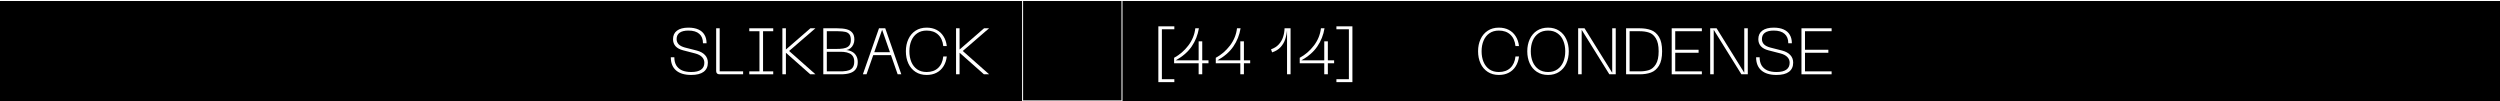 <?xml version="1.0" encoding="UTF-8"?> <svg xmlns="http://www.w3.org/2000/svg" width="2490" height="101" viewBox="0 0 2490 101" fill="none"><rect x="0" y="0" width="2490" height="101" fill="#808080" stroke="none"/> <path d="M0 1H2490V101H0V1Z" fill="black"></path> <path fill-rule="evenodd" clip-rule="evenodd" d="M1117 1H1019V100H1117V1ZM1018 0V101H1118V0H1018Z" fill="white"></path> <path fill-rule="evenodd" clip-rule="evenodd" d="M2490 1L1.81402e-07 1L0 0L2490 -0L2490 1Z" fill="white"></path> <path d="M705.04 62.365C705.04 66.352 703.632 69.407 700.815 71.53C698.042 73.61 693.903 74.65 688.4 74.65C681.857 74.65 676.83 73.133 673.32 70.1C669.853 67.067 668.12 62.712 668.12 57.035H671.63C671.63 60.242 672.28 62.95 673.58 65.16C674.923 67.327 676.83 68.973 679.3 70.1C681.813 71.183 684.868 71.725 688.465 71.725C692.798 71.725 696.048 70.945 698.215 69.385C700.425 67.825 701.53 65.528 701.53 62.495C701.53 60.285 700.772 58.4 699.255 56.84C697.738 55.237 695.42 54.023 692.3 53.2L680.47 50.145C677.09 49.278 674.555 47.913 672.865 46.05C671.175 44.143 670.33 41.803 670.33 39.03C670.33 35.303 671.652 32.465 674.295 30.515C676.938 28.522 680.73 27.525 685.67 27.525C689.57 27.525 692.863 28.132 695.55 29.345C698.28 30.558 700.317 32.335 701.66 34.675C703.047 36.972 703.74 39.767 703.74 43.06H700.165C700.165 38.943 698.93 35.823 696.46 33.7C694.033 31.533 690.437 30.45 685.67 30.45C681.857 30.45 678.932 31.165 676.895 32.595C674.902 34.025 673.905 36.127 673.905 38.9C673.905 40.937 674.577 42.67 675.92 44.1C677.263 45.487 679.365 46.57 682.225 47.35L693.99 50.34C697.587 51.293 700.317 52.788 702.18 54.825C704.087 56.862 705.04 59.375 705.04 62.365Z" fill="white"></path> <path d="M716.614 74C715.574 74 714.751 73.718 714.144 73.155C713.581 72.548 713.299 71.725 713.299 70.685V28.175H716.809V71.075H740.144V74H716.614Z" fill="white"></path> <path d="M770.139 28.175V31.1H746.284V28.175H770.139ZM770.139 71.075V74H746.284V71.075H770.139ZM759.999 29.475V72.7H756.424V29.475H759.999Z" fill="white"></path> <path d="M779.251 28.175H782.761V49.495H782.566L807.136 28.175H812.141L784.646 51.9L784.711 49.69L812.206 74H807.006L782.566 52.355H782.761V74H779.251V28.175Z" fill="white"></path> <path d="M820.003 28.175H833.783C837.596 28.175 840.738 28.5 843.208 29.15C845.678 29.8 847.585 30.948 848.928 32.595C850.271 34.198 850.943 36.473 850.943 39.42C850.943 41.197 850.596 42.822 849.903 44.295C849.253 45.768 848.322 47.003 847.108 48C845.895 48.953 844.508 49.582 842.948 49.885C842.472 49.972 842.103 50.015 841.843 50.015V49.755C842.19 49.755 842.45 49.777 842.623 49.82C844.963 49.993 847 50.578 848.733 51.575C850.51 52.528 851.875 53.893 852.828 55.67C853.825 57.403 854.323 59.462 854.323 61.845C854.323 64.748 853.673 67.088 852.373 68.865C851.117 70.642 849.232 71.942 846.718 72.765C844.248 73.588 841.171 74 837.488 74H820.003V28.175ZM837.293 71.075C838.376 71.075 839.156 71.053 839.633 71.01C842.103 70.88 844.14 70.512 845.743 69.905C847.39 69.298 848.646 68.302 849.513 66.915C850.38 65.528 850.813 63.687 850.813 61.39C850.813 59.31 850.402 57.598 849.578 56.255C848.755 54.868 847.563 53.828 846.003 53.135C844.486 52.398 842.601 51.922 840.348 51.705C839.048 51.618 838.03 51.575 837.293 51.575H823.513V71.075H837.293ZM833.588 48.715C834.931 48.715 835.907 48.693 836.513 48.65C838.94 48.52 840.933 48.173 842.493 47.61C844.096 47.047 845.31 46.158 846.133 44.945C847 43.688 847.433 41.998 847.433 39.875C847.433 37.362 846.956 35.477 846.003 34.22C845.05 32.963 843.685 32.14 841.908 31.75C840.131 31.36 837.748 31.143 834.758 31.1H833.588H823.513V48.715H833.588Z" fill="white"></path> <path d="M875.474 28.175H881.714L897.704 74H894.064L878.464 29.28H878.724L863.059 74H859.419L875.474 28.175ZM867.739 51.965H889.384V54.89H867.739V51.965Z" fill="white"></path> <path d="M922.916 74.65C918.669 74.65 914.986 73.632 911.866 71.595C908.746 69.558 906.363 66.763 904.716 63.21C903.069 59.613 902.246 55.562 902.246 51.055C902.246 46.592 903.069 42.583 904.716 39.03C906.363 35.433 908.746 32.617 911.866 30.58C914.986 28.543 918.669 27.525 922.916 27.525C926.686 27.525 929.979 28.262 932.796 29.735C935.656 31.208 937.953 33.332 939.686 36.105C941.463 38.835 942.568 42.085 943.001 45.855H939.491C938.971 40.958 937.259 37.167 934.356 34.48C931.496 31.793 927.683 30.45 922.916 30.45C919.233 30.45 916.091 31.36 913.491 33.18C910.934 34.957 909.006 37.405 907.706 40.525C906.406 43.602 905.756 47.112 905.756 51.055C905.756 55.042 906.406 58.595 907.706 61.715C909.006 64.792 910.934 67.24 913.491 69.06C916.091 70.837 919.233 71.725 922.916 71.725C927.683 71.725 931.496 70.382 934.356 67.695C937.259 64.965 938.971 61.152 939.491 56.255H943.001C942.568 60.025 941.463 63.297 939.686 66.07C937.953 68.843 935.656 70.967 932.796 72.44C929.979 73.913 926.686 74.65 922.916 74.65Z" fill="white"></path> <path d="M952.225 28.175H955.735V49.495H955.54L980.11 28.175H985.115L957.62 51.9L957.685 49.69L985.18 74H979.98L955.54 52.355H955.735V74H952.225V28.175Z" fill="white"></path> <path d="M1492.83 74.65C1488.58 74.65 1484.9 73.632 1481.78 71.595C1478.66 69.558 1476.28 66.763 1474.63 63.21C1472.98 59.613 1472.16 55.562 1472.16 51.055C1472.16 46.592 1472.98 42.583 1474.63 39.03C1476.28 35.433 1478.66 32.617 1481.78 30.58C1484.9 28.543 1488.58 27.525 1492.83 27.525C1496.6 27.525 1499.89 28.262 1502.71 29.735C1505.57 31.208 1507.87 33.332 1509.6 36.105C1511.38 38.835 1512.48 42.085 1512.92 45.855H1509.41C1508.89 40.958 1507.17 37.167 1504.27 34.48C1501.41 31.793 1497.6 30.45 1492.83 30.45C1489.15 30.45 1486.01 31.36 1483.41 33.18C1480.85 34.957 1478.92 37.405 1477.62 40.525C1476.32 43.602 1475.67 47.112 1475.67 51.055C1475.67 55.042 1476.32 58.595 1477.62 61.715C1478.92 64.792 1480.85 67.24 1483.41 69.06C1486.01 70.837 1489.15 71.725 1492.83 71.725C1497.6 71.725 1501.41 70.382 1504.27 67.695C1507.17 64.965 1508.89 61.152 1509.41 56.255H1512.92C1512.48 60.025 1511.38 63.297 1509.6 66.07C1507.87 68.843 1505.57 70.967 1502.71 72.44C1499.89 73.913 1496.6 74.65 1492.83 74.65Z" fill="white"></path> <path d="M1521.16 51.055C1521.16 46.592 1521.99 42.583 1523.63 39.03C1525.28 35.433 1527.66 32.617 1530.78 30.58C1533.95 28.543 1537.65 27.525 1541.9 27.525C1546.1 27.525 1549.76 28.543 1552.88 30.58C1556 32.617 1558.39 35.433 1560.03 39.03C1561.68 42.583 1562.5 46.592 1562.5 51.055C1562.5 55.562 1561.68 59.613 1560.03 63.21C1558.39 66.763 1556 69.558 1552.88 71.595C1549.76 73.632 1546.1 74.65 1541.9 74.65C1537.61 74.65 1533.9 73.632 1530.78 71.595C1527.66 69.558 1525.28 66.763 1523.63 63.21C1521.99 59.613 1521.16 55.562 1521.16 51.055ZM1524.67 51.055C1524.67 54.998 1525.32 58.53 1526.62 61.65C1527.92 64.727 1529.85 67.175 1532.41 68.995C1535.01 70.815 1538.17 71.725 1541.9 71.725C1545.58 71.725 1548.7 70.815 1551.26 68.995C1553.82 67.175 1555.74 64.727 1557.04 61.65C1558.34 58.53 1558.99 54.998 1558.99 51.055C1558.99 47.155 1558.34 43.667 1557.04 40.59C1555.79 37.47 1553.86 35 1551.26 33.18C1548.7 31.36 1545.58 30.45 1541.9 30.45C1538.17 30.45 1535.01 31.36 1532.41 33.18C1529.81 35 1527.86 37.47 1526.56 40.59C1525.3 43.667 1524.67 47.155 1524.67 51.055Z" fill="white"></path> <path d="M1571.84 28.175H1578.21L1606.03 72.895H1605.77V70.035V28.175H1609.28V74H1602.91L1575.09 29.28H1575.35V32.14V74H1571.84V28.175Z" fill="white"></path> <path d="M1619.58 28.175H1623.09V74H1619.58V28.175ZM1633.23 71.075C1636.69 71.075 1639.77 70.642 1642.46 69.775C1645.14 68.865 1647.4 66.937 1649.22 63.99C1651.08 61.043 1652.01 56.732 1652.01 51.055C1652.01 45.422 1651.08 41.132 1649.22 38.185C1647.4 35.238 1645.14 33.332 1642.46 32.465C1639.77 31.555 1636.69 31.1 1633.23 31.1H1623.09V28.175H1633.23C1637.43 28.175 1641.13 28.76 1644.34 29.93C1647.59 31.1 1650.26 33.375 1652.34 36.755C1654.42 40.135 1655.46 44.902 1655.46 51.055C1655.46 57.252 1654.42 62.04 1652.34 65.42C1650.26 68.8 1647.59 71.075 1644.34 72.245C1641.13 73.415 1637.43 74 1633.23 74H1623.09V71.075H1633.23Z" fill="white"></path> <path d="M1665.02 28.175H1695.05V31.1H1668.53V49.56H1691.8V52.55H1668.53V71.075H1695.05V74H1665.02V28.175Z" fill="white"></path> <path d="M1703.36 28.175H1709.73L1737.55 72.895H1737.29V70.035V28.175H1740.8V74H1734.43L1706.61 29.28H1706.87V32.14V74H1703.36V28.175Z" fill="white"></path> <path d="M1786 62.365C1786 66.352 1784.6 69.407 1781.78 71.53C1779.01 73.61 1774.87 74.65 1769.36 74.65C1762.82 74.65 1757.79 73.133 1754.28 70.1C1750.82 67.067 1749.08 62.712 1749.08 57.035H1752.59C1752.59 60.242 1753.24 62.95 1754.54 65.16C1755.89 67.327 1757.79 68.973 1760.26 70.1C1762.78 71.183 1765.83 71.725 1769.43 71.725C1773.76 71.725 1777.01 70.945 1779.18 69.385C1781.39 67.825 1782.49 65.528 1782.49 62.495C1782.49 60.285 1781.74 58.4 1780.22 56.84C1778.7 55.237 1776.38 54.023 1773.26 53.2L1761.43 50.145C1758.05 49.278 1755.52 47.913 1753.83 46.05C1752.14 44.143 1751.29 41.803 1751.29 39.03C1751.29 35.303 1752.62 32.465 1755.26 30.515C1757.9 28.522 1761.69 27.525 1766.63 27.525C1770.53 27.525 1773.83 28.132 1776.51 29.345C1779.24 30.558 1781.28 32.335 1782.62 34.675C1784.01 36.972 1784.7 39.767 1784.7 43.06H1781.13C1781.13 38.943 1779.89 35.823 1777.42 33.7C1775 31.533 1771.4 30.45 1766.63 30.45C1762.82 30.45 1759.9 31.165 1757.86 32.595C1755.87 34.025 1754.87 36.127 1754.87 38.9C1754.87 40.937 1755.54 42.67 1756.88 44.1C1758.23 45.487 1760.33 46.57 1763.19 47.35L1774.95 50.34C1778.55 51.293 1781.28 52.788 1783.14 54.825C1785.05 56.862 1786 59.375 1786 62.365Z" fill="white"></path> <path d="M1794.26 28.175H1824.29V31.1H1797.77V49.56H1821.04V52.55H1797.77V71.075H1824.29V74H1794.26V28.175Z" fill="white"></path> <path d="M1169.64 26.225V29.15H1157.23V78.875H1169.64V81.8H1153.72V26.225H1169.64Z" fill="white"></path> <path d="M1197.43 41.175V74H1193.85V41.175H1197.43ZM1169.41 57.555C1174.91 54.565 1179.62 50.513 1183.52 45.4C1187.46 40.243 1189.8 34.502 1190.54 28.175H1194.11C1193.03 34.848 1190.62 40.893 1186.9 46.31C1183.21 51.727 1177.77 56.407 1170.58 60.35V60.09H1173.44H1203.67V63.015H1169.41V57.555Z" fill="white"></path> <path d="M1238.94 41.175V74H1235.36V41.175H1238.94ZM1210.92 57.555C1216.43 54.565 1221.13 50.513 1225.03 45.4C1228.97 40.243 1231.31 34.502 1232.05 28.175H1235.62C1234.54 34.848 1232.14 40.893 1228.41 46.31C1224.73 51.727 1219.29 56.407 1212.09 60.35V60.09H1214.95H1245.18V63.015H1210.92V57.555Z" fill="white"></path> <path d="M1265.97 49.105C1269.17 47.978 1271.75 46.332 1273.7 44.165C1275.65 41.998 1277.06 39.572 1277.93 36.885C1278.84 34.155 1279.33 31.252 1279.42 28.175H1285.4V74H1281.89V32.205V29.28H1281.96C1281.7 32.833 1281.07 36.105 1280.07 39.095C1279.12 42.042 1277.56 44.685 1275.39 47.025C1273.27 49.322 1270.47 51.033 1267.01 52.16L1265.97 49.105Z" fill="white"></path> <path d="M1322.54 41.175V74H1318.96V41.175H1322.54ZM1294.52 57.555C1300.03 54.565 1304.73 50.513 1308.63 45.4C1312.57 40.243 1314.91 34.502 1315.65 28.175H1319.22C1318.14 34.848 1315.73 40.893 1312.01 46.31C1308.32 51.727 1302.89 56.407 1295.69 60.35V60.09H1298.55H1328.78V63.015H1294.52V57.555Z" fill="white"></path> <path d="M1331.07 81.8V78.875H1343.49V29.15H1331.07V26.225H1347V81.8H1331.07Z" fill="white"></path> </svg> 